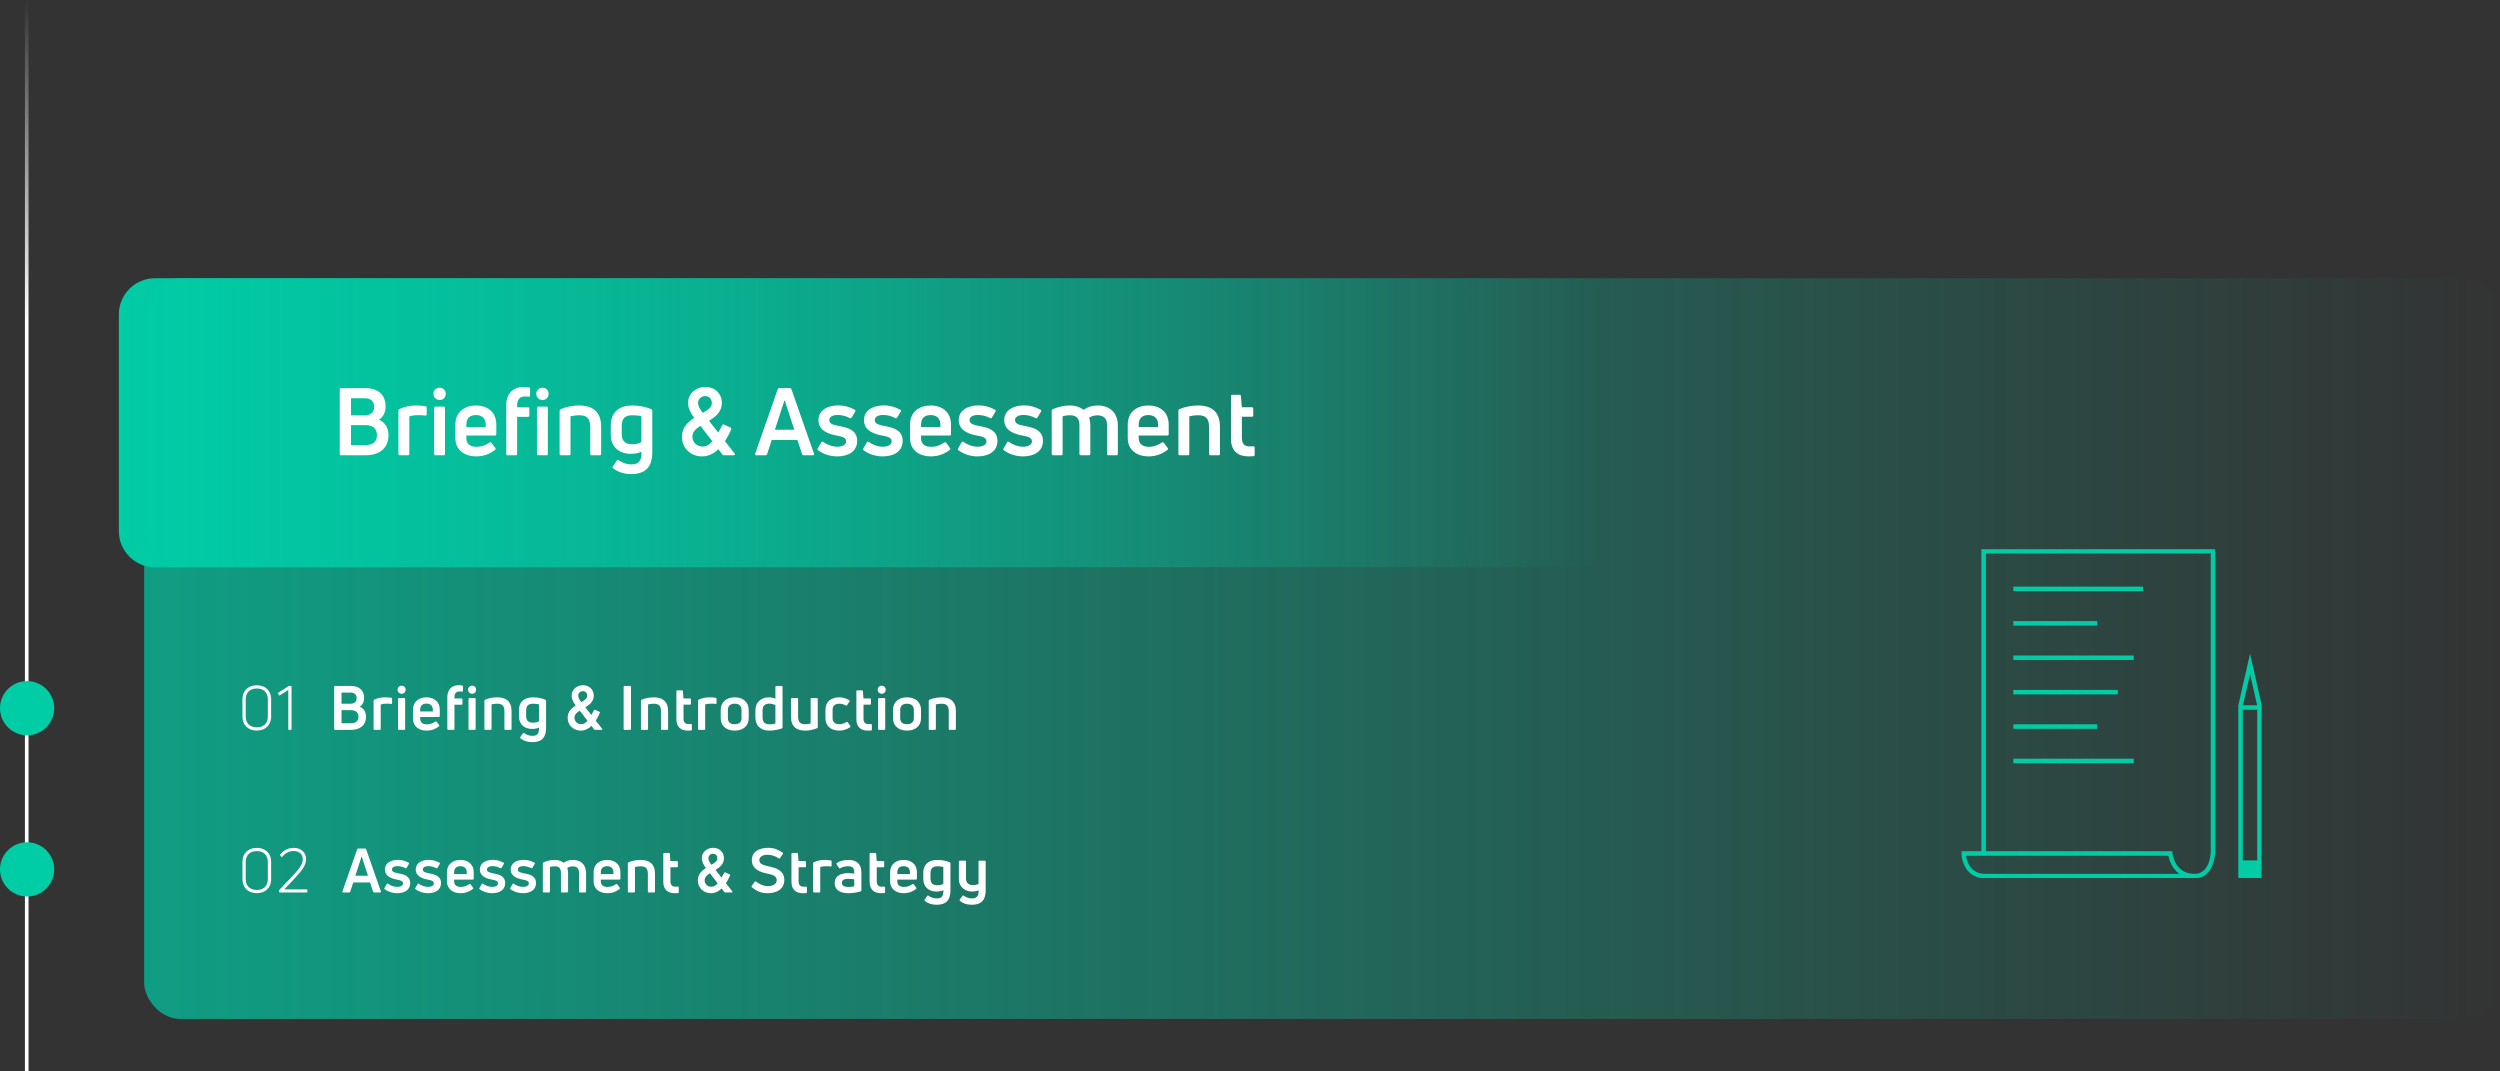 <?xml version="1.0" encoding="UTF-8"?>
<svg xmlns="http://www.w3.org/2000/svg" xmlns:xlink="http://www.w3.org/1999/xlink" id="Ebene_1" data-name="Ebene 1" width="691.895" height="296.5" viewBox="0 0 691.895 296.5">
  <rect x="0" y="0" width="691.895" height="296.5" fill="#333333" stroke="none"/>
  <defs>
    <linearGradient id="Unbenannter_Verlauf_87" data-name="Unbenannter Verlauf 87" x1="7.396" y1="296.5" x2="7.396" y2="0" gradientUnits="userSpaceOnUse">
      <stop offset="0" stop-color="#fff"/>
      <stop offset=".7" stop-color="#fff"/>
      <stop offset="1" stop-color="#fff" stop-opacity="0"/>
    </linearGradient>
    <clipPath id="clippath">
      <rect x="542.895" y="152" width="83" height="91" style="fill: none;"/>
    </clipPath>
    <linearGradient id="Unbenannter_Verlauf" data-name="Unbenannter Verlauf" x1="39.895" y1="1226.447" x2="691.895" y2="1226.447" gradientTransform="translate(0 1405.947) scale(1 -1)" gradientUnits="userSpaceOnUse">
      <stop offset="0" stop-color="#00cca6"/>
      <stop offset="1" stop-color="#01cba5" stop-opacity="0"/>
    </linearGradient>
    <linearGradient id="Unbenannter_Verlauf_2" data-name="Unbenannter Verlauf 2" x1="32.895" y1="1288.947" x2="445.895" y2="1288.947" gradientTransform="translate(0 1405.947) scale(1 -1)" gradientUnits="userSpaceOnUse">
      <stop offset="0" stop-color="#00cca6"/>
      <stop offset="1" stop-color="#01cca6" stop-opacity="0"/>
    </linearGradient>
  </defs>
  <rect x="6.896" y="0" width="1" height="296.5" style="fill: url(#Unbenannter_Verlauf_87);"/>
  <g style="clip-path: url(#clippath);">
    <g>
      <path d="M607.381,243.101v-1.246c4.395,0,4.458-6.094,4.458-6.354v-82.333h-62.223v82.415h51.565l.06.559c.024.233.664,5.712,6.14,5.712v1.246h-57.912c-6.383,0-6.655-6.807-6.657-6.876l-.019-.641h5.577v-83.661h64.715v83.579c0,2.628-1.192,7.599-5.704,7.599ZM544.122,236.83c.22,1.49,1.181,5.025,5.347,5.025h53.69c-2.1-1.494-2.831-3.932-3.062-5.025h-55.976Z" style="fill: #01cca6;"/>
      <path d="M625.953,243.101h-6.486v-47.917h6.486v47.917ZM620.712,241.855h3.994v-45.425h-3.994v45.425Z" style="fill: #01cca6;"/>
      <polygon points="624.765 195.559 622.718 186.554 620.672 195.559 619.457 195.283 622.718 180.931 625.98 195.283 624.765 195.559" style="fill: #01cca6;"/>
      <path d="M625.306,238.115h-5.172v4.136h5.172v-4.136Z" style="fill: #01cca6;"/>
      <rect x="557.205" y="162.352" width="35.931" height="1.246" style="fill: #01cca6;"/>
      <rect x="557.205" y="171.895" width="23.228" height="1.246" style="fill: #01cca6;"/>
      <rect x="557.205" y="181.415" width="33.322" height="1.246" style="fill: #01cca6;"/>
      <rect x="557.205" y="190.936" width="28.921" height="1.246" style="fill: #01cca6;"/>
      <rect x="557.205" y="200.456" width="23.228" height="1.246" style="fill: #01cca6;"/>
      <rect x="557.205" y="209.976" width="33.322" height="1.246" style="fill: #01cca6;"/>
    </g>
  </g>
  <rect x="6.896" y="296.5" width="1" height="278.5" style="fill: #fff;"/>
  <path d="M2.197,190.695h0c2.929-2.929,7.678-2.929,10.607,0h0c2.929,2.929,2.929,7.678,0,10.607h0c-2.929,2.929-7.678,2.929-10.607,0h0c-2.929-2.929-2.929-7.678,0-10.607Z" style="fill: #00cca6;"/>
  <path d="M2.197,235.303h0c2.929-2.929,7.678-2.929,10.607,0h0c2.929,2.929,2.929,7.678,0,10.607h0c-2.929,2.929-7.678,2.929-10.607,0h0c-2.929-2.929-2.929-7.678,0-10.607Z" style="fill: #00cca6;"/>
  <rect x="39.895" y="77" width="652" height="205" rx="10" ry="10" style="fill: url(#Unbenannter_Verlauf); isolation: isolate; opacity: .7;"/>
  <path d="M75.041,198.277c0,2.55-1.734,3.91-3.961,3.91-2.244,0-3.978-1.36-3.978-3.91v-4.692c0-2.584,1.734-3.927,3.978-3.927,2.227,0,3.961,1.343,3.961,3.927v4.692ZM68.003,198.294c0,2.006,1.309,3.009,3.077,3.009,1.751,0,3.043-1.003,3.043-3.009v-4.675c0-2.074-1.275-3.077-3.043-3.077-1.785,0-3.077,1.003-3.077,3.077v4.675ZM80.55,202h-.629c-.085,0-.136-.051-.136-.136v-10.914l-2.363,1.513c-.068.051-.153.034-.187-.034l-.306-.476c-.034-.068-.017-.153.051-.204l2.839-1.836c.068-.051.136-.068.221-.068h.51c.085,0,.136.051.136.136v11.883c0,.085-.051.136-.136.136ZM100.774,193.177c0,1.054-.442,1.921-1.207,2.38,1.139.493,1.734,1.513,1.734,2.805,0,2.278-1.547,3.638-4.165,3.638h-4.42c-.153,0-.238-.085-.238-.255v-11.645c0-.17.085-.255.238-.255h4.42c2.295,0,3.638,1.224,3.638,3.332ZM94.518,200.164h2.601c1.224,0,2.091-.51,2.091-1.819,0-1.071-.646-1.802-2.108-1.802h-2.584v3.621ZM98.7,193.211c0-1.037-.697-1.53-1.632-1.53h-2.55v3.077h2.55c.952,0,1.632-.476,1.632-1.547ZM105.112,202h-1.462c-.17,0-.255-.085-.255-.255v-7.82c0-.136.051-.238.187-.289.867-.425,1.938-.646,2.975-.646.527,0,1.088.034,1.734.136.153.017.221.119.221.255v1.224c0,.153-.102.238-.272.204-.425-.068-.918-.068-1.377-.068-.612,0-1.173.102-1.496.238v6.766c0,.17-.085.255-.255.255ZM111.888,202h-1.479c-.153,0-.255-.085-.255-.255v-8.313c0-.153.102-.238.255-.238h1.479c.153,0,.238.085.238.238v8.313c0,.17-.085.255-.238.255ZM112.262,190.882c0,.629-.459,1.122-1.105,1.122-.629,0-1.122-.493-1.122-1.122,0-.646.493-1.105,1.122-1.105.646,0,1.105.459,1.105,1.105ZM121.711,196.475v1.717c0,.153-.085.238-.255.238h-5.168v.476c0,1.037.714,1.564,1.802,1.564,1.054,0,1.768-.357,2.397-.782.119-.085.255-.068.34.051l.697.935c.102.119.085.255-.051.357-.901.714-2.006,1.173-3.451,1.173-1.921,0-3.723-1.054-3.723-3.315v-2.414c0-2.499,1.87-3.485,3.74-3.485,1.853,0,3.672.986,3.672,3.485ZM119.79,196.458c0-1.241-.799-1.734-1.751-1.734-1.003,0-1.751.476-1.751,1.734v.442h3.502v-.442ZM127.917,191.409c-.204-.034-.476-.051-.765-.051-.901,0-1.377.595-1.377,1.564v.391h1.955c.153,0,.255.085.255.255v1.224c0,.17-.102.255-.255.255h-1.955v6.698c0,.17-.085.255-.255.255h-1.462c-.17,0-.255-.085-.255-.255v-8.823c0-2.193,1.377-3.281,3.043-3.281.408,0,.748.017,1.037.068.17.017.238.119.238.272v1.173c0,.17-.068.255-.204.255ZM131.398,202h-1.479c-.153,0-.255-.085-.255-.255v-8.313c0-.153.102-.238.255-.238h1.479c.153,0,.238.085.238.238v8.313c0,.17-.085.255-.238.255ZM131.772,190.882c0,.629-.459,1.122-1.105,1.122-.629,0-1.122-.493-1.122-1.122,0-.646.493-1.105,1.122-1.105.646,0,1.105.459,1.105,1.105ZM135.781,202h-1.462c-.17,0-.255-.085-.255-.255v-7.786c0-.136.051-.238.187-.306.986-.425,2.176-.663,3.383-.663,2.346,0,3.944,1.088,3.944,3.808v4.947c0,.17-.085.255-.238.255h-1.479c-.153,0-.255-.085-.255-.255v-4.913c0-1.598-.731-2.074-1.972-2.074-.578,0-1.207.085-1.598.187v6.8c0,.17-.085.255-.255.255ZM151.135,201.439c0,2.516-1.088,3.961-3.774,3.961-1.394,0-2.414-.357-3.315-1.054-.136-.085-.136-.187-.051-.34l.714-1.054c.085-.136.204-.17.34-.068.629.459,1.411.765,2.295.765,1.275,0,1.887-.561,1.836-2.278-.544.238-1.275.374-1.887.374-2.006,0-3.672-1.122-3.672-3.519v-1.598c0-2.669,1.768-3.638,3.927-3.638,1.258,0,2.482.272,3.4.663.136.051.187.153.187.289v7.497ZM145.61,198.226c0,1.343.833,1.785,1.87,1.785.646,0,1.36-.153,1.683-.425v-4.641c-.357-.119-1.071-.187-1.581-.187-1.173,0-1.972.408-1.972,1.87v1.598ZM163.697,200.895c-.748.731-1.717,1.309-2.958,1.309-1.972,0-3.638-1.411-3.638-3.553,0-1.666,1.054-2.652,2.227-3.417-.561-.731-1.122-1.683-1.122-2.72,0-1.632,1.377-2.873,3.145-2.873,1.751,0,2.992,1.224,2.975,2.924-.017,1.564-1.122,2.465-2.329,3.196.544.714,1.105,1.411,1.666,2.125.306-.51.578-1.003.731-1.326.068-.153.17-.187.306-.119l1.173.527c.153.068.187.17.136.34-.272.697-.714,1.496-1.122,2.142l1.751,2.244c.119.17.034.306-.17.306h-1.751c-.119,0-.238-.034-.306-.136l-.714-.969ZM158.988,198.634c0,1.037.833,1.785,1.887,1.785.731,0,1.258-.391,1.717-.952l-2.142-2.788c-.833.527-1.462,1.105-1.462,1.955ZM160.025,192.548c0,.595.391,1.19.85,1.785.918-.527,1.632-1.02,1.632-1.785,0-.697-.408-1.258-1.19-1.258-.765,0-1.292.561-1.292,1.258ZM174.634,190.1v11.645c0,.17-.085.255-.238.255h-1.564c-.153,0-.238-.085-.238-.255v-11.645c0-.17.085-.255.238-.255h1.564c.153,0,.238.085.238.255ZM179.102,202h-1.462c-.17,0-.255-.085-.255-.255v-7.786c0-.136.051-.238.187-.306.986-.425,2.176-.663,3.383-.663,2.346,0,3.944,1.088,3.944,3.808v4.947c0,.17-.085.255-.238.255h-1.479c-.153,0-.255-.085-.255-.255v-4.913c0-1.598-.731-2.074-1.972-2.074-.578,0-1.207.085-1.598.187v6.8c0,.17-.085.255-.255.255ZM189.169,198.923c0,.935.476,1.479,1.343,1.479.153,0,.425-.017.697-.034.17,0,.272.085.272.238v1.292c0,.136-.068.255-.238.272-.289.017-.646.034-.901.034-1.768,0-3.145-.901-3.145-3.145v-7.769c0-.153.085-.238.255-.238h1.292c.136,0,.238.085.255.221l.153,2.04h1.819c.153,0,.255.085.255.238v1.241c0,.153-.102.238-.255.238h-1.802v3.893ZM194.909,202h-1.462c-.17,0-.255-.085-.255-.255v-7.82c0-.136.051-.238.187-.289.867-.425,1.938-.646,2.975-.646.527,0,1.088.034,1.734.136.153.017.221.119.221.255v1.224c0,.153-.102.238-.272.204-.425-.068-.918-.068-1.377-.068-.612,0-1.173.102-1.496.238v6.766c0,.17-.085.255-.255.255ZM207.214,198.77c0,2.108-1.53,3.434-3.876,3.434s-3.876-1.326-3.876-3.434v-2.278c0-2.142,1.53-3.502,3.876-3.502s3.876,1.36,3.876,3.502v2.278ZM201.451,198.77c0,1.088.663,1.666,1.887,1.666,1.207,0,1.887-.578,1.887-1.666v-2.278c0-1.122-.68-1.734-1.887-1.734-1.224,0-1.887.612-1.887,1.734v2.278ZM214.6,193.364v-3.264c0-.17.085-.255.255-.255h1.462c.17,0,.255.085.255.255v11.203c0,.153-.051.238-.187.289-1.02.374-2.329.612-3.434.612-2.244,0-3.893-1.156-3.893-3.74v-1.87c0-2.21,1.564-3.604,3.706-3.604.68,0,1.326.153,1.836.374ZM211.047,198.481c0,1.462.731,1.989,1.955,1.989.578,0,1.19-.085,1.598-.238v-5.049c-.408-.272-.969-.442-1.632-.442-1.224,0-1.921.561-1.921,1.853v1.887ZM224.588,193.194h1.479c.153,0,.255.085.255.238v7.786c0,.153-.068.255-.187.306-.969.425-2.142.68-3.332.68-2.312,0-3.893-1.105-3.893-3.825v-4.947c0-.153.085-.238.255-.238h1.479c.153,0,.238.085.238.238v4.913c0,1.598.714,2.091,1.921,2.091.561,0,1.156-.068,1.547-.204v-6.8c0-.153.085-.238.238-.238ZM235.269,201.252c-.867.612-1.819.952-3.009.952-2.38,0-3.808-1.36-3.808-3.434v-2.363c0-2.074,1.445-3.417,3.791-3.417.986,0,1.921.272,2.788.816.136.085.153.221.068.357l-.663,1.02c-.085.119-.204.153-.357.068-.527-.306-1.156-.493-1.785-.493-1.207,0-1.87.595-1.87,1.649v2.38c0,1.054.68,1.649,1.853,1.649.646,0,1.343-.204,1.972-.612.153-.085.272-.085.357.068l.714,1.02c.085.136.085.238-.051.34ZM238.98,198.923c0,.935.476,1.479,1.343,1.479.153,0,.425-.017.697-.034.17,0,.272.085.272.238v1.292c0,.136-.068.255-.238.272-.289.017-.646.034-.901.034-1.768,0-3.145-.901-3.145-3.145v-7.769c0-.153.085-.238.255-.238h1.292c.136,0,.238.085.255.221l.153,2.04h1.819c.153,0,.255.085.255.238v1.241c0,.153-.102.238-.255.238h-1.802v3.893ZM244.754,202h-1.479c-.153,0-.255-.085-.255-.255v-8.313c0-.153.102-.238.255-.238h1.479c.153,0,.238.085.238.238v8.313c0,.17-.085.255-.238.255ZM245.128,190.882c0,.629-.459,1.122-1.105,1.122-.629,0-1.122-.493-1.122-1.122,0-.646.493-1.105,1.122-1.105.646,0,1.105.459,1.105,1.105ZM254.901,198.77c0,2.108-1.53,3.434-3.876,3.434s-3.876-1.326-3.876-3.434v-2.278c0-2.142,1.53-3.502,3.876-3.502s3.876,1.36,3.876,3.502v2.278ZM249.138,198.77c0,1.088.663,1.666,1.887,1.666,1.207,0,1.887-.578,1.887-1.666v-2.278c0-1.122-.68-1.734-1.887-1.734-1.224,0-1.887.612-1.887,1.734v2.278ZM258.751,202h-1.462c-.17,0-.255-.085-.255-.255v-7.786c0-.136.051-.238.187-.306.986-.425,2.176-.663,3.383-.663,2.346,0,3.944,1.088,3.944,3.808v4.947c0,.17-.085.255-.238.255h-1.479c-.153,0-.255-.085-.255-.255v-4.913c0-1.598-.731-2.074-1.972-2.074-.578,0-1.207.085-1.598.187v6.8c0,.17-.085.255-.255.255Z" style="fill: #fff;"/>
  <path d="M75.041,243.277c0,2.55-1.734,3.91-3.961,3.91-2.244,0-3.978-1.36-3.978-3.91v-4.692c0-2.584,1.734-3.927,3.978-3.927,2.227,0,3.961,1.343,3.961,3.927v4.692ZM68.003,243.294c0,2.006,1.309,3.009,3.077,3.009,1.751,0,3.043-1.003,3.043-3.009v-4.675c0-2.074-1.275-3.077-3.043-3.077-1.785,0-3.077,1.003-3.077,3.077v4.675ZM84.919,247h-7.514c-.102,0-.153-.051-.153-.136v-.425c0-.068.017-.119.068-.17l2.992-3.145c2.074-2.21,3.485-3.74,3.485-5.321,0-1.105-.714-2.278-2.516-2.278-1.445,0-2.414.714-3.213,1.615-.068.085-.136.068-.204,0l-.34-.459c-.051-.068-.051-.119,0-.204.884-1.003,2.057-1.819,3.757-1.819,2.176,0,3.434,1.377,3.434,3.128,0,1.836-1.377,3.383-3.604,5.797-.68.731-1.53,1.632-2.448,2.567h6.256c.085,0,.136.051.136.153v.561c0,.085-.051.136-.136.136ZM96.643,247h-1.666c-.187,0-.255-.102-.204-.289l4.08-11.662c.051-.136.136-.204.272-.204h1.938c.136,0,.221.068.272.204l4.08,11.662c.051.187-.034.289-.204.289h-1.666c-.136,0-.255-.068-.289-.204l-.833-2.567h-4.658l-.833,2.567c-.051.136-.153.204-.289.204ZM100.06,237.089l-1.717,5.287h3.502l-1.717-5.287h-.068ZM113.529,244.382c0,1.904-1.564,2.822-3.604,2.822-1.156,0-2.38-.323-3.451-1.105-.153-.085-.153-.204-.068-.34l.646-1.105c.085-.153.187-.17.34-.068.765.561,1.683.867,2.567.867s1.581-.34,1.581-.986c0-.68-.816-.867-1.581-1.003-1.275-.238-3.434-.765-3.434-2.822,0-1.887,1.785-2.669,3.604-2.669.969,0,1.955.238,2.958.782.136.068.17.204.085.34l-.646,1.088c-.085.119-.204.153-.34.085-.629-.34-1.394-.561-2.159-.561-1.003,0-1.547.374-1.547.935,0,.697.765.867,1.887,1.088,1.394.255,3.162.697,3.162,2.652ZM122.063,244.382c0,1.904-1.564,2.822-3.604,2.822-1.156,0-2.38-.323-3.451-1.105-.153-.085-.153-.204-.068-.34l.646-1.105c.085-.153.187-.17.34-.068.765.561,1.683.867,2.567.867s1.581-.34,1.581-.986c0-.68-.816-.867-1.581-1.003-1.275-.238-3.434-.765-3.434-2.822,0-1.887,1.785-2.669,3.604-2.669.969,0,1.955.238,2.958.782.136.068.17.204.085.34l-.646,1.088c-.085.119-.204.153-.34.085-.629-.34-1.394-.561-2.159-.561-1.003,0-1.547.374-1.547.935,0,.697.765.867,1.887,1.088,1.394.255,3.162.697,3.162,2.652ZM131.107,241.475v1.717c0,.153-.085.238-.255.238h-5.168v.476c0,1.037.714,1.564,1.802,1.564,1.054,0,1.768-.357,2.397-.782.119-.085.255-.068.34.051l.697.935c.102.119.085.255-.051.357-.901.714-2.006,1.173-3.451,1.173-1.921,0-3.723-1.054-3.723-3.315v-2.414c0-2.499,1.87-3.485,3.74-3.485,1.853,0,3.672.986,3.672,3.485ZM129.186,241.458c0-1.241-.799-1.734-1.751-1.734-1.003,0-1.751.476-1.751,1.734v.442h3.502v-.442ZM139.812,244.382c0,1.904-1.564,2.822-3.604,2.822-1.156,0-2.38-.323-3.451-1.105-.153-.085-.153-.204-.068-.34l.646-1.105c.085-.153.187-.17.34-.068.765.561,1.683.867,2.567.867s1.581-.34,1.581-.986c0-.68-.816-.867-1.581-1.003-1.275-.238-3.434-.765-3.434-2.822,0-1.887,1.785-2.669,3.604-2.669.969,0,1.955.238,2.958.782.136.068.17.204.085.34l-.646,1.088c-.085.119-.204.153-.34.085-.629-.34-1.394-.561-2.159-.561-1.003,0-1.547.374-1.547.935,0,.697.765.867,1.887,1.088,1.394.255,3.162.697,3.162,2.652ZM148.347,244.382c0,1.904-1.564,2.822-3.604,2.822-1.156,0-2.38-.323-3.451-1.105-.153-.085-.153-.204-.068-.34l.646-1.105c.085-.153.187-.17.34-.068.765.561,1.683.867,2.567.867s1.581-.34,1.581-.986c0-.68-.816-.867-1.581-1.003-1.275-.238-3.434-.765-3.434-2.822,0-1.887,1.785-2.669,3.604-2.669.969,0,1.955.238,2.958.782.136.068.17.204.085.34l-.646,1.088c-.085.119-.204.153-.34.085-.629-.34-1.394-.561-2.159-.561-1.003,0-1.547.374-1.547.935,0,.697.765.867,1.887,1.088,1.394.255,3.162.697,3.162,2.652ZM155.98,238.772c.85-.527,1.581-.782,2.567-.782,2.125,0,3.655,1.241,3.655,3.621v5.134c0,.17-.085.255-.238.255h-1.479c-.153,0-.238-.085-.238-.255v-5.202c0-1.105-.527-1.768-1.751-1.768-.561,0-1.054.136-1.496.425.136.408.221.867.221,1.377v5.168c0,.17-.085.255-.255.255h-1.462c-.153,0-.255-.085-.255-.255v-5.202c0-1.241-.578-1.785-1.683-1.785-.578,0-1.02.085-1.36.187v6.8c0,.17-.085.255-.255.255h-1.462c-.17,0-.255-.085-.255-.255v-7.786c0-.136.051-.238.204-.306.935-.408,2.006-.663,3.077-.663,1.003,0,1.836.289,2.465.782ZM171.703,241.475v1.717c0,.153-.085.238-.255.238h-5.168v.476c0,1.037.714,1.564,1.802,1.564,1.054,0,1.768-.357,2.397-.782.119-.085.255-.068.34.051l.697.935c.102.119.085.255-.051.357-.901.714-2.006,1.173-3.451,1.173-1.921,0-3.723-1.054-3.723-3.315v-2.414c0-2.499,1.87-3.485,3.74-3.485,1.853,0,3.672.986,3.672,3.485ZM169.782,241.458c0-1.241-.799-1.734-1.751-1.734-1.003,0-1.751.476-1.751,1.734v.442h3.502v-.442ZM175.478,247h-1.462c-.17,0-.255-.085-.255-.255v-7.786c0-.136.051-.238.187-.306.986-.425,2.176-.663,3.383-.663,2.346,0,3.944,1.088,3.944,3.808v4.947c0,.17-.085.255-.238.255h-1.479c-.153,0-.255-.085-.255-.255v-4.913c0-1.598-.731-2.074-1.972-2.074-.578,0-1.207.085-1.598.187v6.8c0,.17-.085.255-.255.255ZM185.545,243.923c0,.935.476,1.479,1.343,1.479.153,0,.425-.017.697-.034.17,0,.272.085.272.238v1.292c0,.136-.068.255-.238.272-.289.017-.646.034-.901.034-1.768,0-3.145-.901-3.145-3.145v-7.769c0-.153.085-.238.255-.238h1.292c.136,0,.238.085.255.221l.153,2.04h1.819c.153,0,.255.085.255.238v1.241c0,.153-.102.238-.255.238h-1.802v3.893ZM199.725,245.895c-.748.731-1.717,1.309-2.958,1.309-1.972,0-3.638-1.411-3.638-3.553,0-1.666,1.054-2.652,2.227-3.417-.561-.731-1.122-1.683-1.122-2.72,0-1.632,1.377-2.873,3.145-2.873,1.751,0,2.992,1.224,2.975,2.924-.017,1.564-1.122,2.465-2.329,3.196.544.714,1.105,1.411,1.666,2.125.306-.51.578-1.003.731-1.326.068-.153.17-.187.306-.119l1.173.527c.153.068.187.17.136.34-.272.697-.714,1.496-1.122,2.142l1.751,2.244c.119.17.034.306-.17.306h-1.751c-.119,0-.238-.034-.306-.136l-.714-.969ZM195.016,243.634c0,1.037.833,1.785,1.887,1.785.731,0,1.258-.391,1.717-.952l-2.142-2.788c-.833.527-1.462,1.105-1.462,1.955ZM196.053,237.548c0,.595.391,1.19.85,1.785.918-.527,1.632-1.02,1.632-1.785,0-.697-.408-1.258-1.19-1.258-.765,0-1.292.561-1.292,1.258ZM217.07,243.549c0,2.55-2.176,3.655-4.658,3.655-1.7,0-2.958-.544-4.335-1.632-.119-.119-.136-.221-.051-.357l.85-1.19c.085-.119.204-.136.34-.051,1.105.799,2.125,1.258,3.281,1.292,1.241,0,2.465-.527,2.465-1.683,0-1.224-1.275-1.53-2.754-1.836-1.785-.374-4.131-1.19-4.131-3.723,0-2.363,2.091-3.383,4.539-3.383,1.462,0,2.618.408,3.995,1.343.136.085.153.221.068.34l-.816,1.173c-.085.136-.221.136-.357.051-1.003-.646-2.006-.952-3.043-.986-1.462,0-2.312.578-2.312,1.496,0,1.088,1.088,1.377,2.584,1.717,1.989.442,4.335,1.088,4.335,3.774ZM221.012,243.923c0,.935.476,1.479,1.343,1.479.153,0,.425-.017.697-.034.17,0,.272.085.272.238v1.292c0,.136-.068.255-.238.272-.289.017-.646.034-.901.034-1.768,0-3.145-.901-3.145-3.145v-7.769c0-.153.085-.238.255-.238h1.292c.136,0,.238.085.255.221l.153,2.04h1.819c.153,0,.255.085.255.238v1.241c0,.153-.102.238-.255.238h-1.802v3.893ZM226.752,247h-1.462c-.17,0-.255-.085-.255-.255v-7.82c0-.136.051-.238.187-.289.867-.425,1.938-.646,2.975-.646.527,0,1.088.034,1.734.136.153.017.221.119.221.255v1.224c0,.153-.102.238-.272.204-.425-.068-.918-.068-1.377-.068-.612,0-1.173.102-1.496.238v6.766c0,.17-.085.255-.255.255ZM231.526,238.891c.816-.561,1.955-.901,3.332-.901,2.108,0,3.536,1.054,3.536,3.451v4.964c0,.136-.068.238-.187.289-.884.272-2.159.51-3.417.51-1.972,0-3.791-.714-3.791-2.839,0-1.853,1.547-2.72,3.723-2.72.561,0,1.19.068,1.7.136v-.323c0-1.207-.442-1.717-1.7-1.717-.85,0-1.632.221-2.176.544-.119.085-.255.068-.34-.068l-.68-1.037c-.085-.136-.085-.221,0-.289ZM232.988,244.348c0,.799.765,1.139,1.802,1.139.561,0,1.207-.102,1.632-.204v-1.921c-.459-.068-1.122-.136-1.649-.136-1.275,0-1.785.425-1.785,1.122ZM242.647,243.923c0,.935.476,1.479,1.343,1.479.153,0,.425-.017.697-.034.17,0,.272.085.272.238v1.292c0,.136-.068.255-.238.272-.289.017-.646.034-.901.034-1.768,0-3.145-.901-3.145-3.145v-7.769c0-.153.085-.238.255-.238h1.292c.136,0,.238.085.255.221l.153,2.04h1.819c.153,0,.255.085.255.238v1.241c0,.153-.102.238-.255.238h-1.802v3.893ZM253.761,241.475v1.717c0,.153-.085.238-.255.238h-5.168v.476c0,1.037.714,1.564,1.802,1.564,1.054,0,1.768-.357,2.397-.782.119-.085.255-.068.34.051l.697.935c.102.119.085.255-.051.357-.901.714-2.006,1.173-3.451,1.173-1.921,0-3.723-1.054-3.723-3.315v-2.414c0-2.499,1.87-3.485,3.74-3.485,1.853,0,3.672.986,3.672,3.485ZM251.84,241.458c0-1.241-.799-1.734-1.751-1.734-1.003,0-1.751.476-1.751,1.734v.442h3.502v-.442ZM263.044,246.439c0,2.516-1.088,3.961-3.774,3.961-1.394,0-2.414-.357-3.315-1.054-.136-.085-.136-.187-.051-.34l.714-1.054c.085-.136.204-.17.34-.068.629.459,1.411.765,2.295.765,1.275,0,1.887-.561,1.836-2.278-.544.238-1.275.374-1.887.374-2.006,0-3.672-1.122-3.672-3.519v-1.598c0-2.669,1.768-3.638,3.927-3.638,1.258,0,2.482.272,3.4.663.136.051.187.153.187.289v7.497ZM257.519,243.226c0,1.343.833,1.785,1.87,1.785.646,0,1.36-.153,1.683-.425v-4.641c-.357-.119-1.071-.187-1.581-.187-1.173,0-1.972.408-1.972,1.87v1.598ZM270.821,244.62v-6.188c0-.153.085-.238.255-.238h1.462c.17,0,.255.085.255.238v8.007c0,2.618-1.19,3.961-3.791,3.961-1.445,0-2.448-.34-3.332-1.071-.136-.102-.136-.204-.051-.34l.731-1.037c.085-.136.204-.17.323-.085.646.442,1.394.782,2.312.782,1.173,0,1.921-.51,1.853-2.21-.544.17-1.19.306-1.819.306-1.768,0-3.638-1.122-3.638-3.468v-4.845c0-.153.102-.238.255-.238h1.479c.153,0,.238.085.238.238v4.76c0,1.309.918,1.768,1.938,1.768.578.017,1.156-.136,1.53-.34Z" style="fill: #fff;"/>
  <path d="M32.895,87c0-5.523,4.477-10,10-10h393c5.523,0,10,4.477,10,10v60c0,5.523-4.477,10-10,10H42.895c-5.523,0-10-4.477-10-10v-60Z" style="fill: url(#Unbenannter_Verlauf_2);"/>
  <path d="M106.715,112.506c0,1.612-.676,2.938-1.846,3.64,1.742.754,2.652,2.314,2.652,4.29,0,3.484-2.366,5.564-6.37,5.564h-6.76c-.234,0-.364-.13-.364-.39v-17.81c0-.26.13-.39.364-.39h6.76c3.51,0,5.564,1.872,5.564,5.096ZM97.147,123.192h3.978c1.872,0,3.198-.78,3.198-2.782,0-1.638-.988-2.756-3.224-2.756h-3.952v5.538ZM103.543,112.558c0-1.586-1.066-2.34-2.496-2.34h-3.9v4.706h3.9c1.456,0,2.496-.728,2.496-2.366ZM112.891,126h-2.236c-.26,0-.39-.13-.39-.39v-11.96c0-.208.078-.364.286-.442,1.326-.65,2.964-.988,4.55-.988.806,0,1.664.052,2.652.208.234.026.338.182.338.39v1.872c0,.234-.156.364-.416.312-.65-.104-1.404-.104-2.106-.104-.936,0-1.794.156-2.288.364v10.348c0,.26-.13.39-.39.39ZM122.794,126h-2.262c-.234,0-.39-.13-.39-.39v-12.714c0-.234.156-.364.39-.364h2.262c.234,0,.364.13.364.364v12.714c0,.26-.13.39-.364.39ZM123.366,108.996c0,.962-.702,1.716-1.69,1.716-.962,0-1.716-.754-1.716-1.716,0-.988.754-1.69,1.716-1.69.988,0,1.69.702,1.69,1.69ZM137.359,117.55v2.626c0,.234-.13.364-.39.364h-7.904v.728c0,1.586,1.092,2.392,2.756,2.392,1.612,0,2.704-.546,3.666-1.196.182-.13.39-.104.52.078l1.066,1.43c.156.182.13.39-.078.546-1.378,1.092-3.068,1.794-5.278,1.794-2.938,0-5.694-1.612-5.694-5.07v-3.692c0-3.822,2.86-5.33,5.72-5.33,2.834,0,5.616,1.508,5.616,5.33ZM134.421,117.524c0-1.898-1.222-2.652-2.678-2.652-1.534,0-2.678.728-2.678,2.652v.676h5.356v-.676ZM146.392,109.802c-.312-.052-.728-.078-1.17-.078-1.378,0-2.106.91-2.106,2.392v.598h2.99c.234,0,.39.13.39.39v1.872c0,.26-.156.39-.39.39h-2.99v10.244c0,.26-.13.39-.39.39h-2.236c-.26,0-.39-.13-.39-.39v-13.494c0-3.354,2.106-5.018,4.654-5.018.624,0,1.144.026,1.586.104.26.026.364.182.364.416v1.794c0,.26-.104.39-.312.39ZM151.257,126h-2.262c-.234,0-.39-.13-.39-.39v-12.714c0-.234.156-.364.39-.364h2.262c.234,0,.364.13.364.364v12.714c0,.26-.13.39-.364.39ZM151.829,108.996c0,.962-.702,1.716-1.69,1.716-.962,0-1.716-.754-1.716-1.716,0-.988.754-1.69,1.716-1.69.988,0,1.69.702,1.69,1.69ZM157.502,126h-2.236c-.26,0-.39-.13-.39-.39v-11.908c0-.208.078-.364.286-.468,1.508-.65,3.328-1.014,5.174-1.014,3.588,0,6.032,1.664,6.032,5.824v7.566c0,.26-.13.39-.364.39h-2.262c-.234,0-.39-.13-.39-.39v-7.514c0-2.444-1.118-3.172-3.016-3.172-.884,0-1.846.13-2.444.286v10.4c0,.26-.13.39-.39.39ZM180.526,125.142c0,3.848-1.664,6.058-5.772,6.058-2.132,0-3.692-.546-5.07-1.612-.208-.13-.208-.286-.078-.52l1.092-1.612c.13-.208.312-.26.52-.104.962.702,2.158,1.17,3.51,1.17,1.95,0,2.886-.858,2.808-3.484-.832.364-1.95.572-2.886.572-3.068,0-5.616-1.716-5.616-5.382v-2.444c0-4.082,2.704-5.564,6.006-5.564,1.924,0,3.796.416,5.2,1.014.208.078.286.234.286.442v11.466ZM172.076,120.228c0,2.054,1.274,2.73,2.86,2.73.988,0,2.08-.234,2.574-.65v-7.098c-.546-.182-1.638-.286-2.418-.286-1.794,0-3.016.624-3.016,2.86v2.444ZM198.821,124.31c-1.144,1.118-2.626,2.002-4.524,2.002-3.016,0-5.564-2.158-5.564-5.434,0-2.548,1.612-4.056,3.406-5.226-.858-1.118-1.716-2.574-1.716-4.16,0-2.496,2.106-4.394,4.81-4.394,2.678,0,4.576,1.872,4.55,4.472-.026,2.392-1.716,3.77-3.562,4.888.832,1.092,1.69,2.158,2.548,3.25.468-.78.884-1.534,1.118-2.028.104-.234.26-.286.468-.182l1.794.806c.234.104.286.26.208.52-.416,1.066-1.092,2.288-1.716,3.276l2.678,3.432c.182.26.052.468-.26.468h-2.678c-.182,0-.364-.052-.468-.208l-1.092-1.482ZM191.619,120.852c0,1.586,1.274,2.73,2.886,2.73,1.118,0,1.924-.598,2.626-1.456l-3.276-4.264c-1.274.806-2.236,1.69-2.236,2.99ZM193.205,111.544c0,.91.598,1.82,1.3,2.73,1.404-.806,2.496-1.56,2.496-2.73,0-1.066-.624-1.924-1.82-1.924-1.17,0-1.976.858-1.976,1.924ZM211.861,126h-2.548c-.286,0-.39-.156-.312-.442l6.24-17.836c.078-.208.208-.312.416-.312h2.964c.208,0,.338.104.416.312l6.24,17.836c.078.286-.052.442-.312.442h-2.548c-.208,0-.39-.104-.442-.312l-1.274-3.926h-7.124l-1.274,3.926c-.078.208-.234.312-.442.312ZM217.087,110.842l-2.626,8.086h5.356l-2.626-8.086h-.104ZM237.228,121.996c0,2.912-2.392,4.316-5.512,4.316-1.768,0-3.64-.494-5.278-1.69-.234-.13-.234-.312-.104-.52l.988-1.69c.13-.234.286-.26.52-.104,1.17.858,2.574,1.326,3.926,1.326s2.418-.52,2.418-1.508c0-1.04-1.248-1.326-2.418-1.534-1.95-.364-5.252-1.17-5.252-4.316,0-2.886,2.73-4.082,5.512-4.082,1.482,0,2.99.364,4.524,1.196.208.104.26.312.13.52l-.988,1.664c-.13.182-.312.234-.52.13-.962-.52-2.132-.858-3.302-.858-1.534,0-2.366.572-2.366,1.43,0,1.066,1.17,1.326,2.886,1.664,2.132.39,4.836,1.066,4.836,4.056ZM249.821,121.996c0,2.912-2.392,4.316-5.512,4.316-1.768,0-3.64-.494-5.278-1.69-.234-.13-.234-.312-.104-.52l.988-1.69c.13-.234.286-.26.52-.104,1.17.858,2.574,1.326,3.926,1.326s2.418-.52,2.418-1.508c0-1.04-1.248-1.326-2.418-1.534-1.95-.364-5.252-1.17-5.252-4.316,0-2.886,2.73-4.082,5.512-4.082,1.482,0,2.99.364,4.524,1.196.208.104.26.312.13.52l-.988,1.664c-.13.182-.312.234-.52.13-.962-.52-2.132-.858-3.302-.858-1.534,0-2.366.572-2.366,1.43,0,1.066,1.17,1.326,2.886,1.664,2.132.39,4.836,1.066,4.836,4.056ZM263.195,117.55v2.626c0,.234-.13.364-.39.364h-7.904v.728c0,1.586,1.092,2.392,2.756,2.392,1.612,0,2.704-.546,3.666-1.196.182-.13.39-.104.52.078l1.066,1.43c.156.182.13.39-.078.546-1.378,1.092-3.068,1.794-5.278,1.794-2.938,0-5.694-1.612-5.694-5.07v-3.692c0-3.822,2.86-5.33,5.72-5.33,2.834,0,5.616,1.508,5.616,5.33ZM260.257,117.524c0-1.898-1.222-2.652-2.678-2.652-1.534,0-2.678.728-2.678,2.652v.676h5.356v-.676ZM276.05,121.996c0,2.912-2.392,4.316-5.512,4.316-1.768,0-3.64-.494-5.278-1.69-.234-.13-.234-.312-.104-.52l.988-1.69c.13-.234.286-.26.52-.104,1.17.858,2.574,1.326,3.926,1.326s2.418-.52,2.418-1.508c0-1.04-1.248-1.326-2.418-1.534-1.95-.364-5.252-1.17-5.252-4.316,0-2.886,2.73-4.082,5.512-4.082,1.482,0,2.99.364,4.524,1.196.208.104.26.312.13.52l-.988,1.664c-.13.182-.312.234-.52.13-.962-.52-2.132-.858-3.302-.858-1.534,0-2.366.572-2.366,1.43,0,1.066,1.17,1.326,2.886,1.664,2.132.39,4.836,1.066,4.836,4.056ZM288.644,121.996c0,2.912-2.392,4.316-5.512,4.316-1.768,0-3.64-.494-5.278-1.69-.234-.13-.234-.312-.104-.52l.988-1.69c.13-.234.286-.26.52-.104,1.17.858,2.574,1.326,3.926,1.326s2.418-.52,2.418-1.508c0-1.04-1.248-1.326-2.418-1.534-1.95-.364-5.252-1.17-5.252-4.316,0-2.886,2.73-4.082,5.512-4.082,1.482,0,2.99.364,4.524,1.196.208.104.26.312.13.52l-.988,1.664c-.13.182-.312.234-.52.13-.962-.52-2.132-.858-3.302-.858-1.534,0-2.366.572-2.366,1.43,0,1.066,1.17,1.326,2.886,1.664,2.132.39,4.836,1.066,4.836,4.056ZM299.859,113.416c1.3-.806,2.418-1.196,3.926-1.196,3.25,0,5.59,1.898,5.59,5.538v7.852c0,.26-.13.39-.364.39h-2.262c-.234,0-.364-.13-.364-.39v-7.956c0-1.69-.806-2.704-2.678-2.704-.858,0-1.612.208-2.288.65.208.624.338,1.326.338,2.106v7.904c0,.26-.13.39-.39.39h-2.236c-.234,0-.39-.13-.39-.39v-7.956c0-1.898-.884-2.73-2.574-2.73-.884,0-1.56.13-2.08.286v10.4c0,.26-.13.39-.39.39h-2.236c-.26,0-.39-.13-.39-.39v-11.908c0-.208.078-.364.312-.468,1.43-.624,3.068-1.014,4.706-1.014,1.534,0,2.808.442,3.77,1.196ZM323.447,117.55v2.626c0,.234-.13.364-.39.364h-7.904v.728c0,1.586,1.092,2.392,2.756,2.392,1.612,0,2.704-.546,3.666-1.196.182-.13.39-.104.52.078l1.066,1.43c.156.182.13.39-.078.546-1.378,1.092-3.068,1.794-5.278,1.794-2.938,0-5.694-1.612-5.694-5.07v-3.692c0-3.822,2.86-5.33,5.72-5.33,2.834,0,5.616,1.508,5.616,5.33ZM320.509,117.524c0-1.898-1.222-2.652-2.678-2.652-1.534,0-2.678.728-2.678,2.652v.676h5.356v-.676ZM328.762,126h-2.236c-.26,0-.39-.13-.39-.39v-11.908c0-.208.078-.364.286-.468,1.508-.65,3.328-1.014,5.174-1.014,3.588,0,6.032,1.664,6.032,5.824v7.566c0,.26-.13.39-.364.39h-2.262c-.234,0-.39-.13-.39-.39v-7.514c0-2.444-1.118-3.172-3.016-3.172-.884,0-1.846.13-2.444.286v10.4c0,.26-.13.39-.39.39ZM343.7,121.294c0,1.43.728,2.262,2.054,2.262.234,0,.65-.026,1.066-.052.26,0,.416.13.416.364v1.976c0,.208-.104.39-.364.416-.442.026-.988.052-1.378.052-2.704,0-4.81-1.378-4.81-4.81v-11.882c0-.234.13-.364.39-.364h1.976c.208,0,.364.13.39.338l.234,3.12h2.782c.234,0,.39.13.39.364v1.898c0,.234-.156.364-.39.364h-2.756v5.954Z" style="fill: #fff;"/>
</svg>
